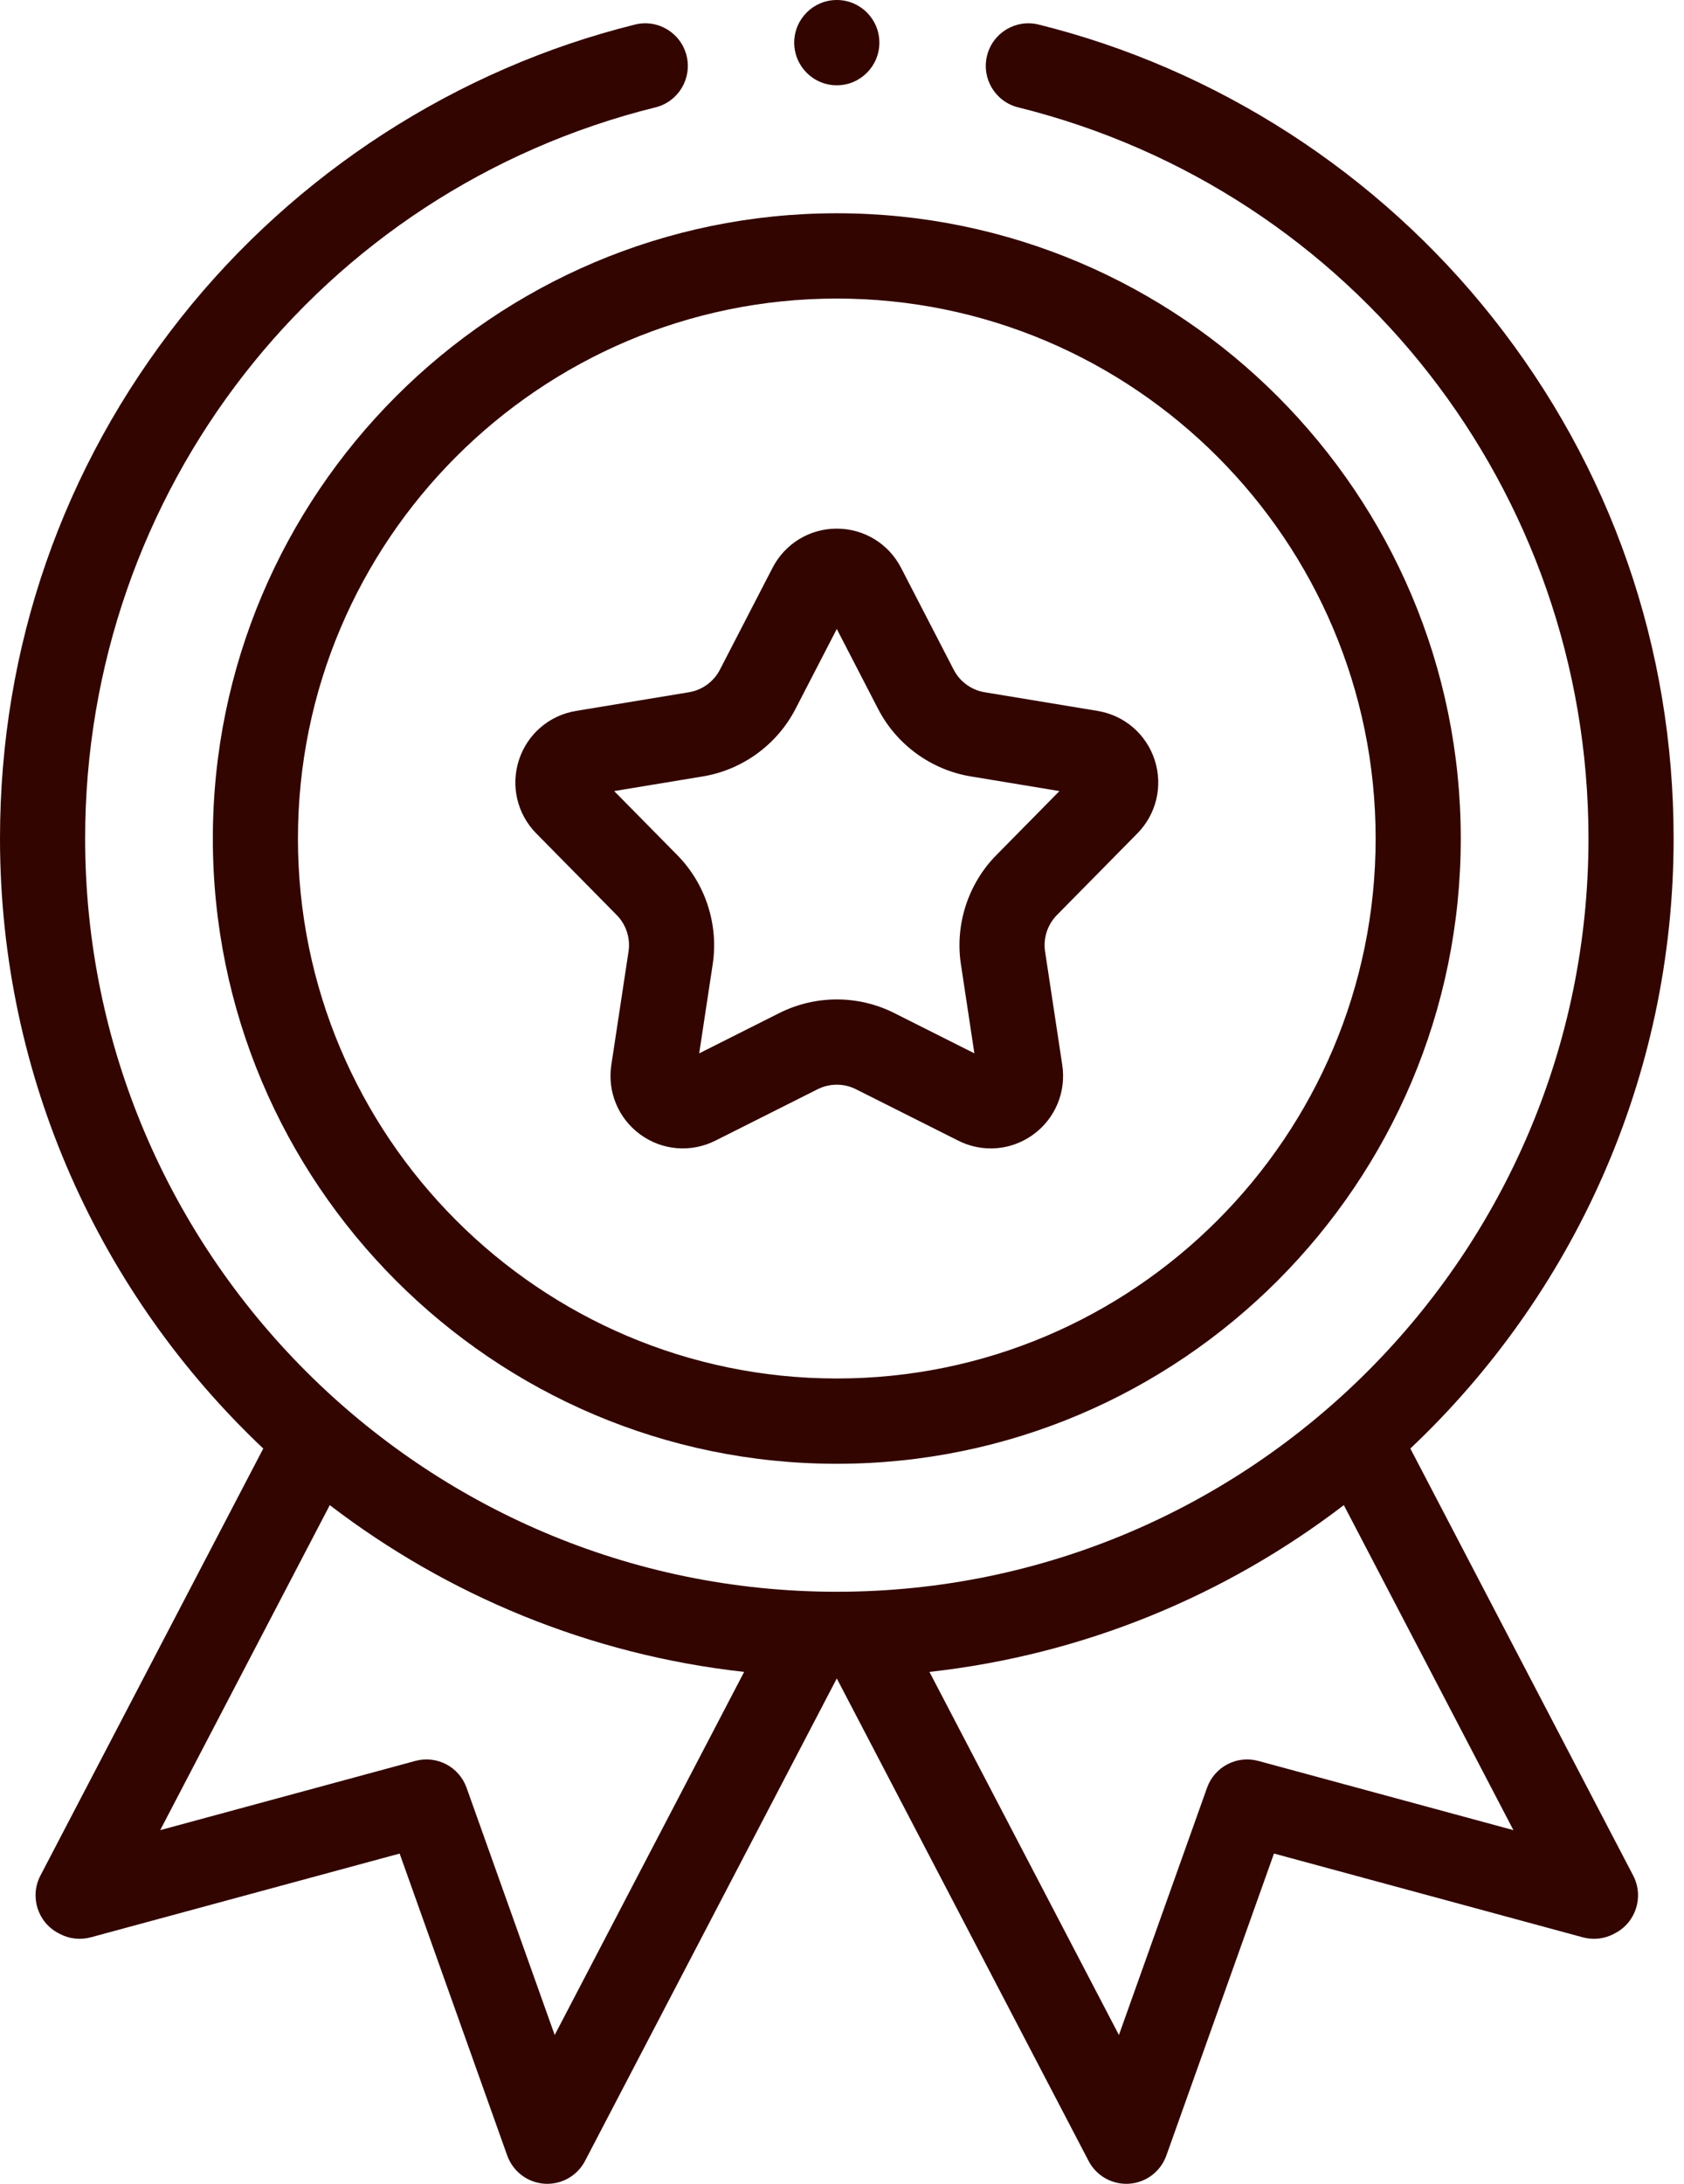 <svg width="54" height="70" viewBox="0 0 54 70" fill="none" xmlns="http://www.w3.org/2000/svg">
<path d="M45.225 46.431C50.419 41.526 53.667 34.575 53.667 26.878C53.667 20.752 51.662 14.981 47.87 10.191C44.192 5.544 39.019 2.204 33.304 0.787C32.572 0.606 31.832 1.053 31.651 1.785C31.47 2.518 31.916 3.26 32.648 3.441C43.416 6.112 50.937 15.75 50.937 26.878C50.937 40.191 40.124 51.022 26.833 51.022C13.542 51.022 2.73 40.191 2.73 26.878C2.73 15.75 10.251 6.112 21.019 3.441C21.751 3.26 22.197 2.519 22.016 1.786C21.834 1.053 21.095 0.605 20.363 0.787C14.648 2.205 9.475 5.545 5.796 10.191C2.004 14.982 0 20.752 0 26.878C0 34.575 3.248 41.526 8.442 46.431L1.296 60.12C0.947 60.788 1.204 61.612 1.869 61.963L1.918 61.989C2.223 62.15 2.578 62.189 2.911 62.099L12.815 59.414L16.265 69.093C16.448 69.604 16.915 69.959 17.456 69.997C17.488 69.999 17.52 70 17.551 70C18.056 70 18.524 69.719 18.76 69.266L26.833 53.801L34.907 69.266C35.143 69.719 35.61 70 36.116 70C36.147 70 36.179 69.999 36.211 69.997C36.752 69.959 37.219 69.604 37.401 69.093L40.852 59.413L50.756 62.099C51.089 62.19 51.444 62.15 51.749 61.989L51.798 61.963C52.463 61.612 52.719 60.788 52.371 60.12L45.225 46.431ZM17.787 65.23L14.961 57.304C14.721 56.632 14.006 56.258 13.319 56.444L5.137 58.663L10.575 48.245C14.347 51.133 18.903 53.041 23.862 53.591L17.787 65.23ZM40.348 56.444C39.66 56.258 38.945 56.632 38.706 57.304L35.88 65.23L29.804 53.591C34.764 53.041 39.319 51.133 43.092 48.245L48.53 58.663L40.348 56.444Z" fill="#320500"/>
<path d="M6.825 26.878C6.825 37.929 15.8 46.92 26.833 46.92C37.866 46.92 46.842 37.93 46.842 26.878C46.842 15.827 37.866 6.836 26.833 6.836C15.8 6.836 6.825 15.827 6.825 26.878ZM44.112 26.878C44.112 36.422 36.361 44.186 26.833 44.186C17.306 44.186 9.554 36.422 9.554 26.878C9.554 17.335 17.306 9.57 26.833 9.57C36.361 9.57 44.112 17.335 44.112 26.878Z" fill="#320500"/>
<path d="M24.773 18.2L23.084 21.468C22.887 21.85 22.517 22.119 22.094 22.189L18.469 22.788C17.61 22.93 16.909 23.533 16.64 24.363C16.371 25.192 16.584 26.093 17.195 26.714L19.777 29.332C20.078 29.638 20.219 30.074 20.155 30.498L19.603 34.137C19.472 34.999 19.829 35.853 20.533 36.366C21.238 36.879 22.159 36.954 22.938 36.563L26.221 34.913C26.604 34.721 27.062 34.721 27.445 34.913L30.729 36.563C31.06 36.729 31.416 36.811 31.771 36.811C32.251 36.811 32.728 36.661 33.133 36.366C33.838 35.853 34.194 34.999 34.063 34.137L33.512 30.499C33.447 30.074 33.589 29.638 33.89 29.333L36.471 26.714C37.083 26.093 37.296 25.193 37.027 24.363C36.758 23.533 36.057 22.93 35.198 22.788L31.573 22.189C31.15 22.119 30.78 21.85 30.583 21.469L28.894 18.201C28.494 17.426 27.704 16.945 26.833 16.945C25.962 16.944 25.173 17.426 24.773 18.2ZM31.129 24.887L33.973 25.357L31.947 27.412C31.044 28.328 30.619 29.636 30.813 30.909L31.245 33.764L28.669 32.469C28.094 32.181 27.464 32.036 26.833 32.036C26.203 32.036 25.572 32.181 24.997 32.469L22.421 33.764L22.854 30.909C23.047 29.636 22.623 28.328 21.719 27.411L19.694 25.357L22.538 24.887C23.806 24.678 24.917 23.869 25.508 22.725L26.833 20.161L28.158 22.725C28.749 23.869 29.86 24.678 31.129 24.887Z" fill="#320500"/>
<path d="M26.833 2.734C27.587 2.734 28.198 2.122 28.198 1.367C28.198 0.612 27.587 0 26.833 0C26.08 0 25.468 0.612 25.468 1.367C25.468 2.122 26.08 2.734 26.833 2.734Z" fill="#320500"/>
</svg>
